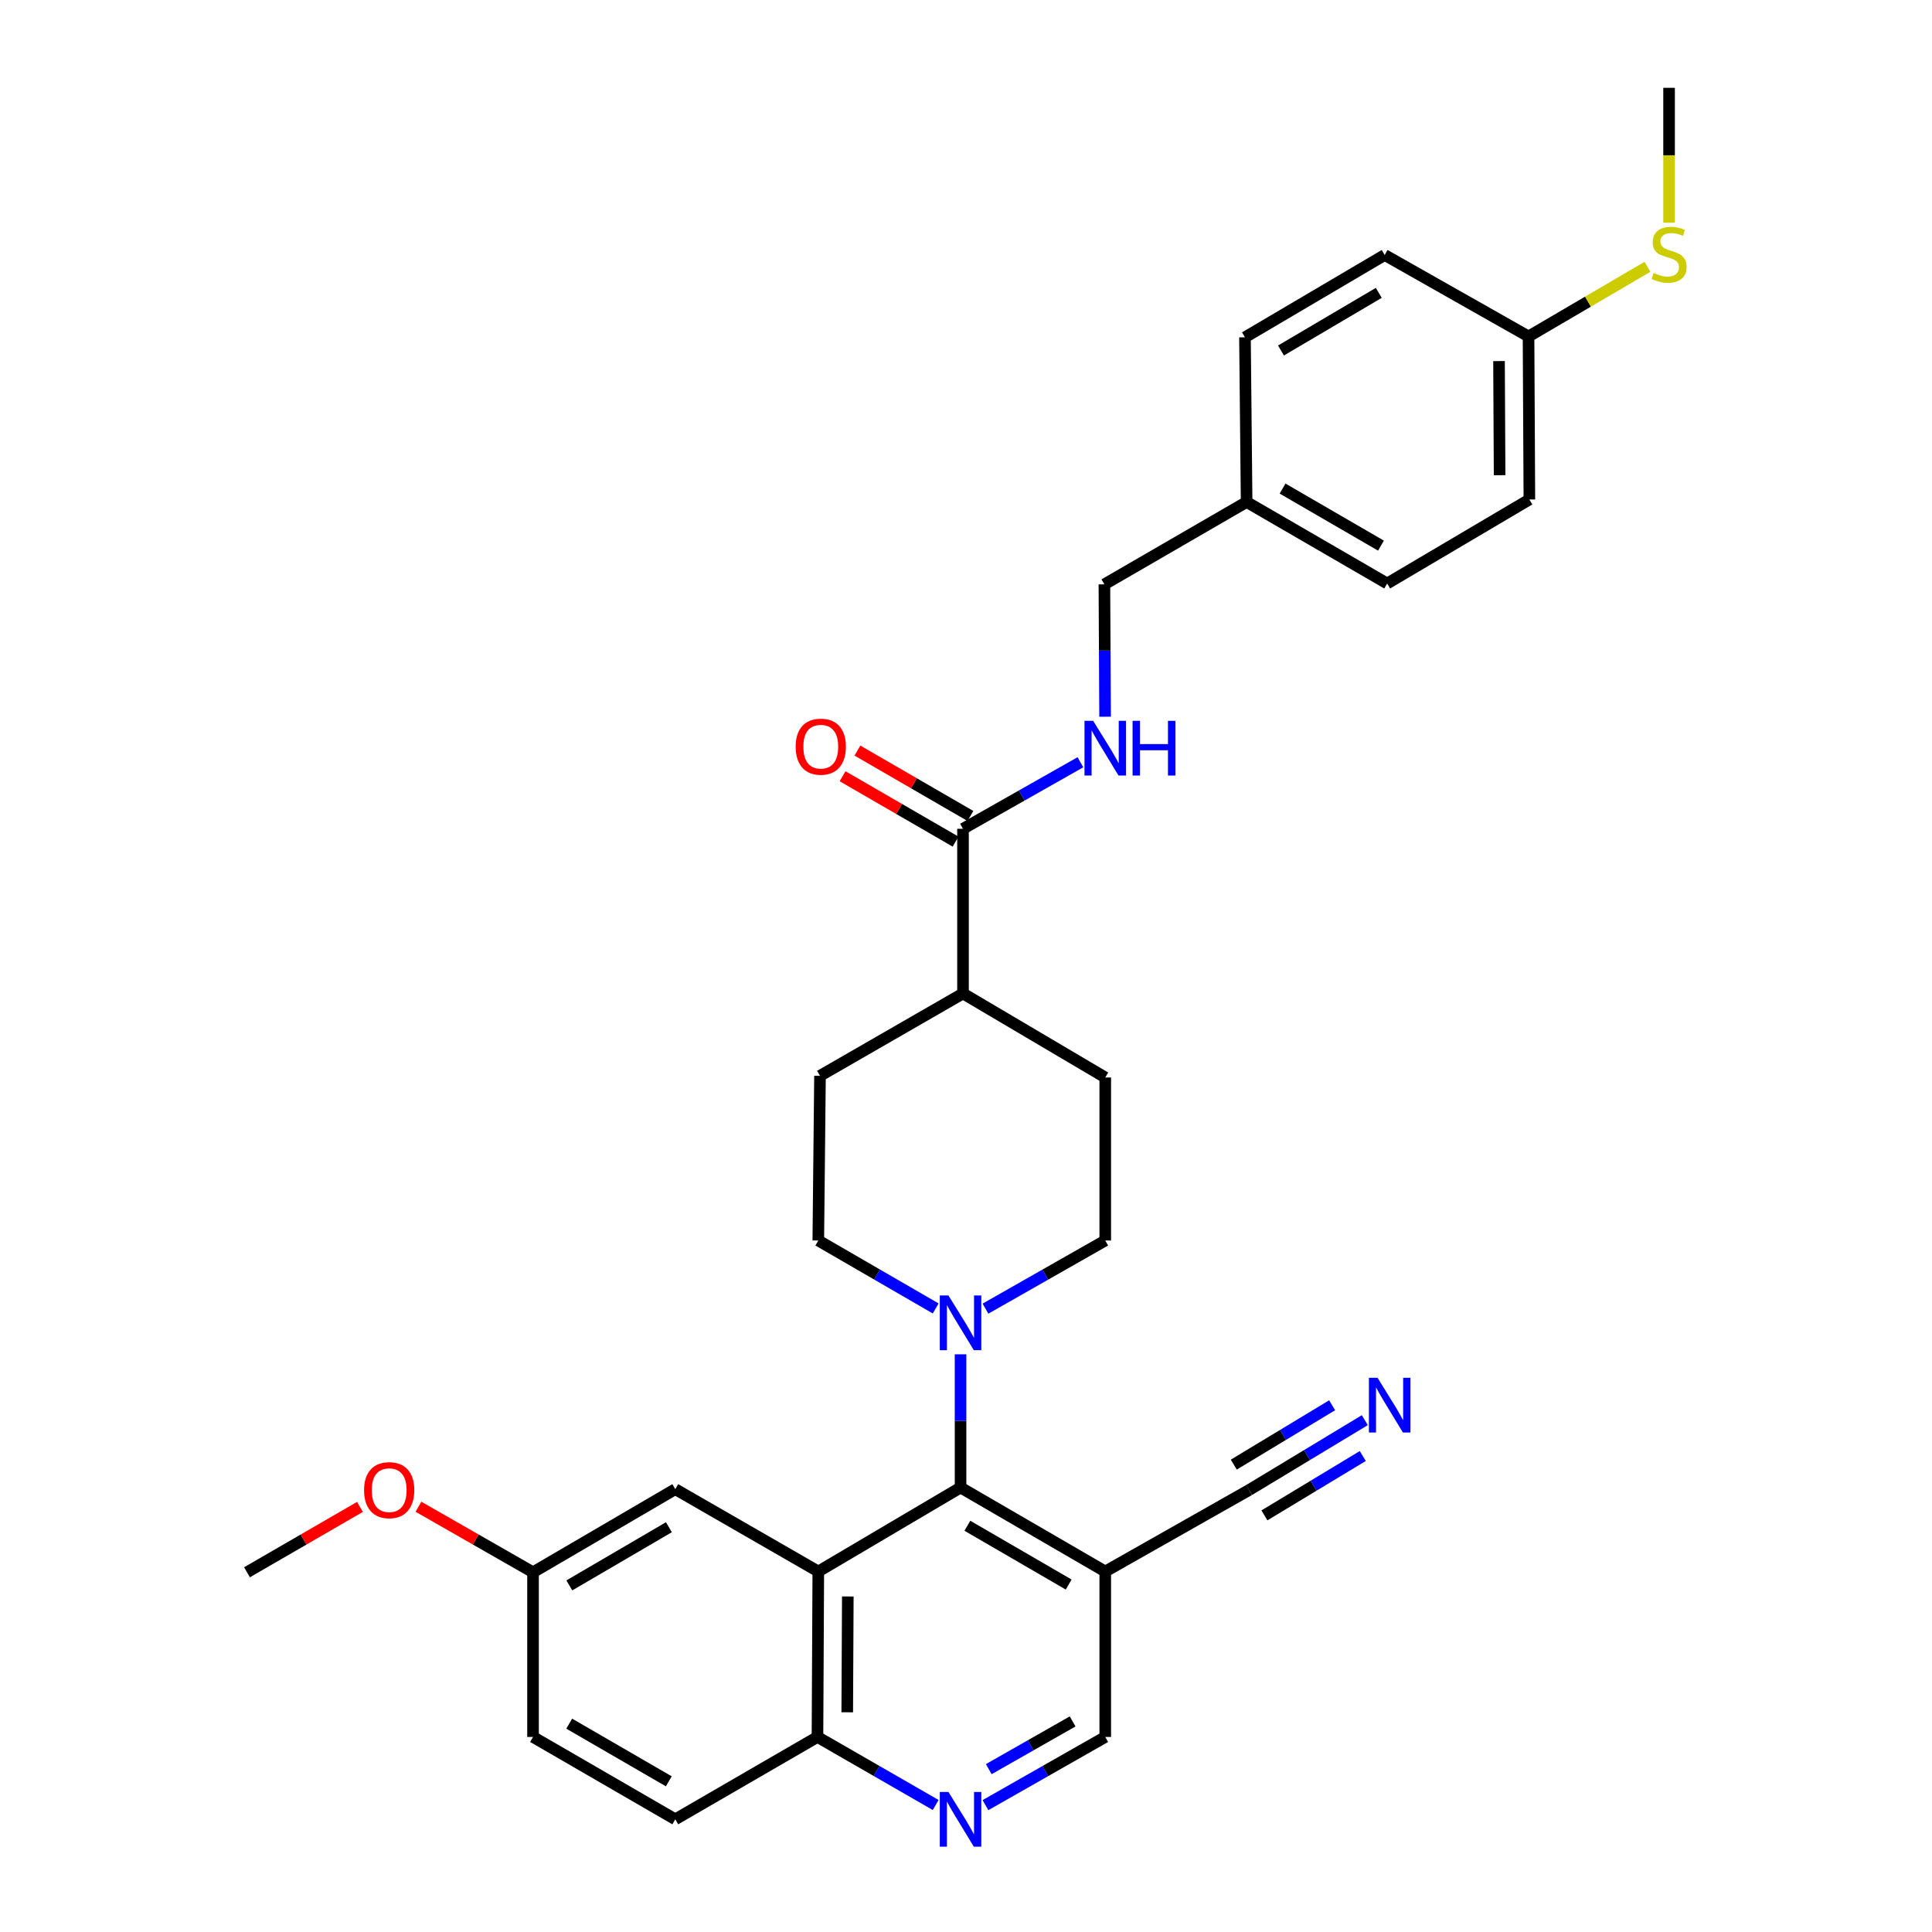 <?xml version='1.0' encoding='iso-8859-1'?>
<svg version='1.1' baseProfile='full'
              xmlns='http://www.w3.org/2000/svg'
                      xmlns:rdkit='http://www.rdkit.org/xml'
                      xmlns:xlink='http://www.w3.org/1999/xlink'
                  xml:space='preserve'
width='1000px' height='1000px' viewBox='0 0 1000 1000'>
<!-- END OF HEADER -->
<rect style='opacity:1.0;fill:#FFFFFF;stroke:none' width='1000' height='1000' x='0' y='0'> </rect>
<path class='bond-0' d='M 423.548,813.408 L 497.178,769.936' style='fill:none;fill-rule:evenodd;stroke:#000000;stroke-width:6px;stroke-linecap:butt;stroke-linejoin:miter;stroke-opacity:1' />
<path class='bond-7' d='M 423.548,813.408 L 423.122,899.047' style='fill:none;fill-rule:evenodd;stroke:#000000;stroke-width:6px;stroke-linecap:butt;stroke-linejoin:miter;stroke-opacity:1' />
<path class='bond-7' d='M 438.827,826.33 L 438.529,886.278' style='fill:none;fill-rule:evenodd;stroke:#000000;stroke-width:6px;stroke-linecap:butt;stroke-linejoin:miter;stroke-opacity:1' />
<path class='bond-9' d='M 423.548,813.408 L 349.527,770.788' style='fill:none;fill-rule:evenodd;stroke:#000000;stroke-width:6px;stroke-linecap:butt;stroke-linejoin:miter;stroke-opacity:1' />
<path class='bond-1' d='M 497.178,769.936 L 497.178,735.462' style='fill:none;fill-rule:evenodd;stroke:#000000;stroke-width:6px;stroke-linecap:butt;stroke-linejoin:miter;stroke-opacity:1' />
<path class='bond-1' d='M 497.178,735.462 L 497.178,700.987' style='fill:none;fill-rule:evenodd;stroke:#0000FF;stroke-width:6px;stroke-linecap:butt;stroke-linejoin:miter;stroke-opacity:1' />
<path class='bond-2' d='M 497.178,769.936 L 572.077,813.408' style='fill:none;fill-rule:evenodd;stroke:#000000;stroke-width:6px;stroke-linecap:butt;stroke-linejoin:miter;stroke-opacity:1' />
<path class='bond-2' d='M 500.711,789.726 L 553.14,820.157' style='fill:none;fill-rule:evenodd;stroke:#000000;stroke-width:6px;stroke-linecap:butt;stroke-linejoin:miter;stroke-opacity:1' />
<path class='bond-12' d='M 484.311,677.25 L 453.93,659.668' style='fill:none;fill-rule:evenodd;stroke:#0000FF;stroke-width:6px;stroke-linecap:butt;stroke-linejoin:miter;stroke-opacity:1' />
<path class='bond-12' d='M 453.93,659.668 L 423.548,642.085' style='fill:none;fill-rule:evenodd;stroke:#000000;stroke-width:6px;stroke-linecap:butt;stroke-linejoin:miter;stroke-opacity:1' />
<path class='bond-13' d='M 510.072,677.361 L 541.075,659.723' style='fill:none;fill-rule:evenodd;stroke:#0000FF;stroke-width:6px;stroke-linecap:butt;stroke-linejoin:miter;stroke-opacity:1' />
<path class='bond-13' d='M 541.075,659.723 L 572.077,642.085' style='fill:none;fill-rule:evenodd;stroke:#000000;stroke-width:6px;stroke-linecap:butt;stroke-linejoin:miter;stroke-opacity:1' />
<path class='bond-5' d='M 572.077,813.408 L 646.534,771.223' style='fill:none;fill-rule:evenodd;stroke:#000000;stroke-width:6px;stroke-linecap:butt;stroke-linejoin:miter;stroke-opacity:1' />
<path class='bond-32' d='M 572.077,813.408 L 572.077,899.047' style='fill:none;fill-rule:evenodd;stroke:#000000;stroke-width:6px;stroke-linecap:butt;stroke-linejoin:miter;stroke-opacity:1' />
<path class='bond-3' d='M 484.301,934.263 L 453.712,916.655' style='fill:none;fill-rule:evenodd;stroke:#0000FF;stroke-width:6px;stroke-linecap:butt;stroke-linejoin:miter;stroke-opacity:1' />
<path class='bond-3' d='M 453.712,916.655 L 423.122,899.047' style='fill:none;fill-rule:evenodd;stroke:#000000;stroke-width:6px;stroke-linecap:butt;stroke-linejoin:miter;stroke-opacity:1' />
<path class='bond-10' d='M 510.072,934.337 L 541.075,916.692' style='fill:none;fill-rule:evenodd;stroke:#0000FF;stroke-width:6px;stroke-linecap:butt;stroke-linejoin:miter;stroke-opacity:1' />
<path class='bond-10' d='M 541.075,916.692 L 572.077,899.047' style='fill:none;fill-rule:evenodd;stroke:#000000;stroke-width:6px;stroke-linecap:butt;stroke-linejoin:miter;stroke-opacity:1' />
<path class='bond-10' d='M 511.784,915.709 L 533.486,903.357' style='fill:none;fill-rule:evenodd;stroke:#0000FF;stroke-width:6px;stroke-linecap:butt;stroke-linejoin:miter;stroke-opacity:1' />
<path class='bond-10' d='M 533.486,903.357 L 555.187,891.006' style='fill:none;fill-rule:evenodd;stroke:#000000;stroke-width:6px;stroke-linecap:butt;stroke-linejoin:miter;stroke-opacity:1' />
<path class='bond-4' d='M 498.448,428.979 L 498.448,514.218' style='fill:none;fill-rule:evenodd;stroke:#000000;stroke-width:6px;stroke-linecap:butt;stroke-linejoin:miter;stroke-opacity:1' />
<path class='bond-8' d='M 498.448,428.979 L 528.835,411.76' style='fill:none;fill-rule:evenodd;stroke:#000000;stroke-width:6px;stroke-linecap:butt;stroke-linejoin:miter;stroke-opacity:1' />
<path class='bond-8' d='M 528.835,411.76 L 559.222,394.54' style='fill:none;fill-rule:evenodd;stroke:#0000FF;stroke-width:6px;stroke-linecap:butt;stroke-linejoin:miter;stroke-opacity:1' />
<path class='bond-14' d='M 502.289,422.339 L 473.046,405.421' style='fill:none;fill-rule:evenodd;stroke:#000000;stroke-width:6px;stroke-linecap:butt;stroke-linejoin:miter;stroke-opacity:1' />
<path class='bond-14' d='M 473.046,405.421 L 443.803,388.504' style='fill:none;fill-rule:evenodd;stroke:#FF0000;stroke-width:6px;stroke-linecap:butt;stroke-linejoin:miter;stroke-opacity:1' />
<path class='bond-14' d='M 494.606,435.62 L 465.363,418.702' style='fill:none;fill-rule:evenodd;stroke:#000000;stroke-width:6px;stroke-linecap:butt;stroke-linejoin:miter;stroke-opacity:1' />
<path class='bond-14' d='M 465.363,418.702 L 436.12,401.785' style='fill:none;fill-rule:evenodd;stroke:#FF0000;stroke-width:6px;stroke-linecap:butt;stroke-linejoin:miter;stroke-opacity:1' />
<path class='bond-6' d='M 646.534,771.223 L 676.477,753.148' style='fill:none;fill-rule:evenodd;stroke:#000000;stroke-width:6px;stroke-linecap:butt;stroke-linejoin:miter;stroke-opacity:1' />
<path class='bond-6' d='M 676.477,753.148 L 706.421,735.073' style='fill:none;fill-rule:evenodd;stroke:#0000FF;stroke-width:6px;stroke-linecap:butt;stroke-linejoin:miter;stroke-opacity:1' />
<path class='bond-6' d='M 654.463,784.358 L 679.915,768.994' style='fill:none;fill-rule:evenodd;stroke:#000000;stroke-width:6px;stroke-linecap:butt;stroke-linejoin:miter;stroke-opacity:1' />
<path class='bond-6' d='M 679.915,768.994 L 705.367,753.631' style='fill:none;fill-rule:evenodd;stroke:#0000FF;stroke-width:6px;stroke-linecap:butt;stroke-linejoin:miter;stroke-opacity:1' />
<path class='bond-6' d='M 638.605,758.087 L 664.057,742.724' style='fill:none;fill-rule:evenodd;stroke:#000000;stroke-width:6px;stroke-linecap:butt;stroke-linejoin:miter;stroke-opacity:1' />
<path class='bond-6' d='M 664.057,742.724 L 689.509,727.36' style='fill:none;fill-rule:evenodd;stroke:#0000FF;stroke-width:6px;stroke-linecap:butt;stroke-linejoin:miter;stroke-opacity:1' />
<path class='bond-17' d='M 423.122,899.047 L 349.527,941.675' style='fill:none;fill-rule:evenodd;stroke:#000000;stroke-width:6px;stroke-linecap:butt;stroke-linejoin:miter;stroke-opacity:1' />
<path class='bond-19' d='M 571.992,370.975 L 571.813,336.717' style='fill:none;fill-rule:evenodd;stroke:#0000FF;stroke-width:6px;stroke-linecap:butt;stroke-linejoin:miter;stroke-opacity:1' />
<path class='bond-19' d='M 571.813,336.717 L 571.634,302.459' style='fill:none;fill-rule:evenodd;stroke:#000000;stroke-width:6px;stroke-linecap:butt;stroke-linejoin:miter;stroke-opacity:1' />
<path class='bond-18' d='M 349.527,770.788 L 275.897,813.808' style='fill:none;fill-rule:evenodd;stroke:#000000;stroke-width:6px;stroke-linecap:butt;stroke-linejoin:miter;stroke-opacity:1' />
<path class='bond-18' d='M 346.222,790.489 L 294.682,820.603' style='fill:none;fill-rule:evenodd;stroke:#000000;stroke-width:6px;stroke-linecap:butt;stroke-linejoin:miter;stroke-opacity:1' />
<path class='bond-11' d='M 498.448,514.218 L 572.077,557.699' style='fill:none;fill-rule:evenodd;stroke:#000000;stroke-width:6px;stroke-linecap:butt;stroke-linejoin:miter;stroke-opacity:1' />
<path class='bond-33' d='M 498.448,514.218 L 424.426,556.846' style='fill:none;fill-rule:evenodd;stroke:#000000;stroke-width:6px;stroke-linecap:butt;stroke-linejoin:miter;stroke-opacity:1' />
<path class='bond-15' d='M 423.548,642.085 L 424.426,556.846' style='fill:none;fill-rule:evenodd;stroke:#000000;stroke-width:6px;stroke-linecap:butt;stroke-linejoin:miter;stroke-opacity:1' />
<path class='bond-16' d='M 572.077,642.085 L 572.077,557.699' style='fill:none;fill-rule:evenodd;stroke:#000000;stroke-width:6px;stroke-linecap:butt;stroke-linejoin:miter;stroke-opacity:1' />
<path class='bond-31' d='M 349.527,941.675 L 275.897,899.047' style='fill:none;fill-rule:evenodd;stroke:#000000;stroke-width:6px;stroke-linecap:butt;stroke-linejoin:miter;stroke-opacity:1' />
<path class='bond-31' d='M 346.17,922.003 L 294.629,892.163' style='fill:none;fill-rule:evenodd;stroke:#000000;stroke-width:6px;stroke-linecap:butt;stroke-linejoin:miter;stroke-opacity:1' />
<path class='bond-23' d='M 275.897,813.808 L 275.897,899.047' style='fill:none;fill-rule:evenodd;stroke:#000000;stroke-width:6px;stroke-linecap:butt;stroke-linejoin:miter;stroke-opacity:1' />
<path class='bond-28' d='M 275.897,813.808 L 246.241,796.846' style='fill:none;fill-rule:evenodd;stroke:#000000;stroke-width:6px;stroke-linecap:butt;stroke-linejoin:miter;stroke-opacity:1' />
<path class='bond-28' d='M 246.241,796.846 L 216.585,779.885' style='fill:none;fill-rule:evenodd;stroke:#FF0000;stroke-width:6px;stroke-linecap:butt;stroke-linejoin:miter;stroke-opacity:1' />
<path class='bond-21' d='M 571.634,302.459 L 645.247,259.831' style='fill:none;fill-rule:evenodd;stroke:#000000;stroke-width:6px;stroke-linecap:butt;stroke-linejoin:miter;stroke-opacity:1' />
<path class='bond-20' d='M 791.167,174.157 L 791.602,258.544' style='fill:none;fill-rule:evenodd;stroke:#000000;stroke-width:6px;stroke-linecap:butt;stroke-linejoin:miter;stroke-opacity:1' />
<path class='bond-20' d='M 775.89,186.894 L 776.194,245.965' style='fill:none;fill-rule:evenodd;stroke:#000000;stroke-width:6px;stroke-linecap:butt;stroke-linejoin:miter;stroke-opacity:1' />
<path class='bond-22' d='M 791.167,174.157 L 821.945,156.128' style='fill:none;fill-rule:evenodd;stroke:#000000;stroke-width:6px;stroke-linecap:butt;stroke-linejoin:miter;stroke-opacity:1' />
<path class='bond-22' d='M 821.945,156.128 L 852.723,138.099' style='fill:none;fill-rule:evenodd;stroke:#CCCC00;stroke-width:6px;stroke-linecap:butt;stroke-linejoin:miter;stroke-opacity:1' />
<path class='bond-34' d='M 791.167,174.157 L 716.711,131.981' style='fill:none;fill-rule:evenodd;stroke:#000000;stroke-width:6px;stroke-linecap:butt;stroke-linejoin:miter;stroke-opacity:1' />
<path class='bond-26' d='M 645.247,259.831 L 644.394,174.592' style='fill:none;fill-rule:evenodd;stroke:#000000;stroke-width:6px;stroke-linecap:butt;stroke-linejoin:miter;stroke-opacity:1' />
<path class='bond-27' d='M 645.247,259.831 L 717.998,302.016' style='fill:none;fill-rule:evenodd;stroke:#000000;stroke-width:6px;stroke-linecap:butt;stroke-linejoin:miter;stroke-opacity:1' />
<path class='bond-27' d='M 663.856,252.885 L 714.782,282.415' style='fill:none;fill-rule:evenodd;stroke:#000000;stroke-width:6px;stroke-linecap:butt;stroke-linejoin:miter;stroke-opacity:1' />
<path class='bond-29' d='M 863.91,115.274 L 863.91,80.364' style='fill:none;fill-rule:evenodd;stroke:#CCCC00;stroke-width:6px;stroke-linecap:butt;stroke-linejoin:miter;stroke-opacity:1' />
<path class='bond-29' d='M 863.91,80.364 L 863.91,45.455' style='fill:none;fill-rule:evenodd;stroke:#000000;stroke-width:6px;stroke-linecap:butt;stroke-linejoin:miter;stroke-opacity:1' />
<path class='bond-24' d='M 791.602,258.544 L 717.998,302.016' style='fill:none;fill-rule:evenodd;stroke:#000000;stroke-width:6px;stroke-linecap:butt;stroke-linejoin:miter;stroke-opacity:1' />
<path class='bond-25' d='M 716.711,131.981 L 644.394,174.592' style='fill:none;fill-rule:evenodd;stroke:#000000;stroke-width:6px;stroke-linecap:butt;stroke-linejoin:miter;stroke-opacity:1' />
<path class='bond-25' d='M 713.652,151.591 L 663.031,181.419' style='fill:none;fill-rule:evenodd;stroke:#000000;stroke-width:6px;stroke-linecap:butt;stroke-linejoin:miter;stroke-opacity:1' />
<path class='bond-30' d='M 186.315,779.974 L 157.076,796.891' style='fill:none;fill-rule:evenodd;stroke:#FF0000;stroke-width:6px;stroke-linecap:butt;stroke-linejoin:miter;stroke-opacity:1' />
<path class='bond-30' d='M 157.076,796.891 L 127.837,813.808' style='fill:none;fill-rule:evenodd;stroke:#000000;stroke-width:6px;stroke-linecap:butt;stroke-linejoin:miter;stroke-opacity:1' />
<path  class='atom-2' d='M 490.918 670.536
L 500.198 685.536
Q 501.118 687.016, 502.598 689.696
Q 504.078 692.376, 504.158 692.536
L 504.158 670.536
L 507.918 670.536
L 507.918 698.856
L 504.038 698.856
L 494.078 682.456
Q 492.918 680.536, 491.678 678.336
Q 490.478 676.136, 490.118 675.456
L 490.118 698.856
L 486.438 698.856
L 486.438 670.536
L 490.918 670.536
' fill='#0000FF'/>
<path  class='atom-4' d='M 490.918 927.515
L 500.198 942.515
Q 501.118 943.995, 502.598 946.675
Q 504.078 949.355, 504.158 949.515
L 504.158 927.515
L 507.918 927.515
L 507.918 955.835
L 504.038 955.835
L 494.078 939.435
Q 492.918 937.515, 491.678 935.315
Q 490.478 933.115, 490.118 932.435
L 490.118 955.835
L 486.438 955.835
L 486.438 927.515
L 490.918 927.515
' fill='#0000FF'/>
<path  class='atom-7' d='M 713.025 713.148
L 722.305 728.148
Q 723.225 729.628, 724.705 732.308
Q 726.185 734.988, 726.265 735.148
L 726.265 713.148
L 730.025 713.148
L 730.025 741.468
L 726.145 741.468
L 716.185 725.068
Q 715.025 723.148, 713.785 720.948
Q 712.585 718.748, 712.225 718.068
L 712.225 741.468
L 708.545 741.468
L 708.545 713.148
L 713.025 713.148
' fill='#0000FF'/>
<path  class='atom-9' d='M 565.817 373.095
L 575.097 388.095
Q 576.017 389.575, 577.497 392.255
Q 578.977 394.935, 579.057 395.095
L 579.057 373.095
L 582.817 373.095
L 582.817 401.415
L 578.937 401.415
L 568.977 385.015
Q 567.817 383.095, 566.577 380.895
Q 565.377 378.695, 565.017 378.015
L 565.017 401.415
L 561.337 401.415
L 561.337 373.095
L 565.817 373.095
' fill='#0000FF'/>
<path  class='atom-9' d='M 586.217 373.095
L 590.057 373.095
L 590.057 385.135
L 604.537 385.135
L 604.537 373.095
L 608.377 373.095
L 608.377 401.415
L 604.537 401.415
L 604.537 388.335
L 590.057 388.335
L 590.057 401.415
L 586.217 401.415
L 586.217 373.095
' fill='#0000FF'/>
<path  class='atom-15' d='M 411.835 386.474
Q 411.835 379.674, 415.195 375.874
Q 418.555 372.074, 424.835 372.074
Q 431.115 372.074, 434.475 375.874
Q 437.835 379.674, 437.835 386.474
Q 437.835 393.354, 434.435 397.274
Q 431.035 401.154, 424.835 401.154
Q 418.595 401.154, 415.195 397.274
Q 411.835 393.394, 411.835 386.474
M 424.835 397.954
Q 429.155 397.954, 431.475 395.074
Q 433.835 392.154, 433.835 386.474
Q 433.835 380.914, 431.475 378.114
Q 429.155 375.274, 424.835 375.274
Q 420.515 375.274, 418.155 378.074
Q 415.835 380.874, 415.835 386.474
Q 415.835 392.194, 418.155 395.074
Q 420.515 397.954, 424.835 397.954
' fill='#FF0000'/>
<path  class='atom-23' d='M 855.91 141.266
Q 856.23 141.386, 857.55 141.946
Q 858.87 142.506, 860.31 142.866
Q 861.79 143.186, 863.23 143.186
Q 865.91 143.186, 867.47 141.906
Q 869.03 140.586, 869.03 138.306
Q 869.03 136.746, 868.23 135.786
Q 867.47 134.826, 866.27 134.306
Q 865.07 133.786, 863.07 133.186
Q 860.55 132.426, 859.03 131.706
Q 857.55 130.986, 856.47 129.466
Q 855.43 127.946, 855.43 125.386
Q 855.43 121.826, 857.83 119.626
Q 860.27 117.426, 865.07 117.426
Q 868.35 117.426, 872.07 118.986
L 871.15 122.066
Q 867.75 120.666, 865.19 120.666
Q 862.43 120.666, 860.91 121.826
Q 859.39 122.946, 859.43 124.906
Q 859.43 126.426, 860.19 127.346
Q 860.99 128.266, 862.11 128.786
Q 863.27 129.306, 865.19 129.906
Q 867.75 130.706, 869.27 131.506
Q 870.79 132.306, 871.87 133.946
Q 872.99 135.546, 872.99 138.306
Q 872.99 142.226, 870.35 144.346
Q 867.75 146.426, 863.39 146.426
Q 860.87 146.426, 858.95 145.866
Q 857.07 145.346, 854.83 144.426
L 855.91 141.266
' fill='#CCCC00'/>
<path  class='atom-29' d='M 188.441 771.303
Q 188.441 764.503, 191.801 760.703
Q 195.161 756.903, 201.441 756.903
Q 207.721 756.903, 211.081 760.703
Q 214.441 764.503, 214.441 771.303
Q 214.441 778.183, 211.041 782.103
Q 207.641 785.983, 201.441 785.983
Q 195.201 785.983, 191.801 782.103
Q 188.441 778.223, 188.441 771.303
M 201.441 782.783
Q 205.761 782.783, 208.081 779.903
Q 210.441 776.983, 210.441 771.303
Q 210.441 765.743, 208.081 762.943
Q 205.761 760.103, 201.441 760.103
Q 197.121 760.103, 194.761 762.903
Q 192.441 765.703, 192.441 771.303
Q 192.441 777.023, 194.761 779.903
Q 197.121 782.783, 201.441 782.783
' fill='#FF0000'/>
</svg>
